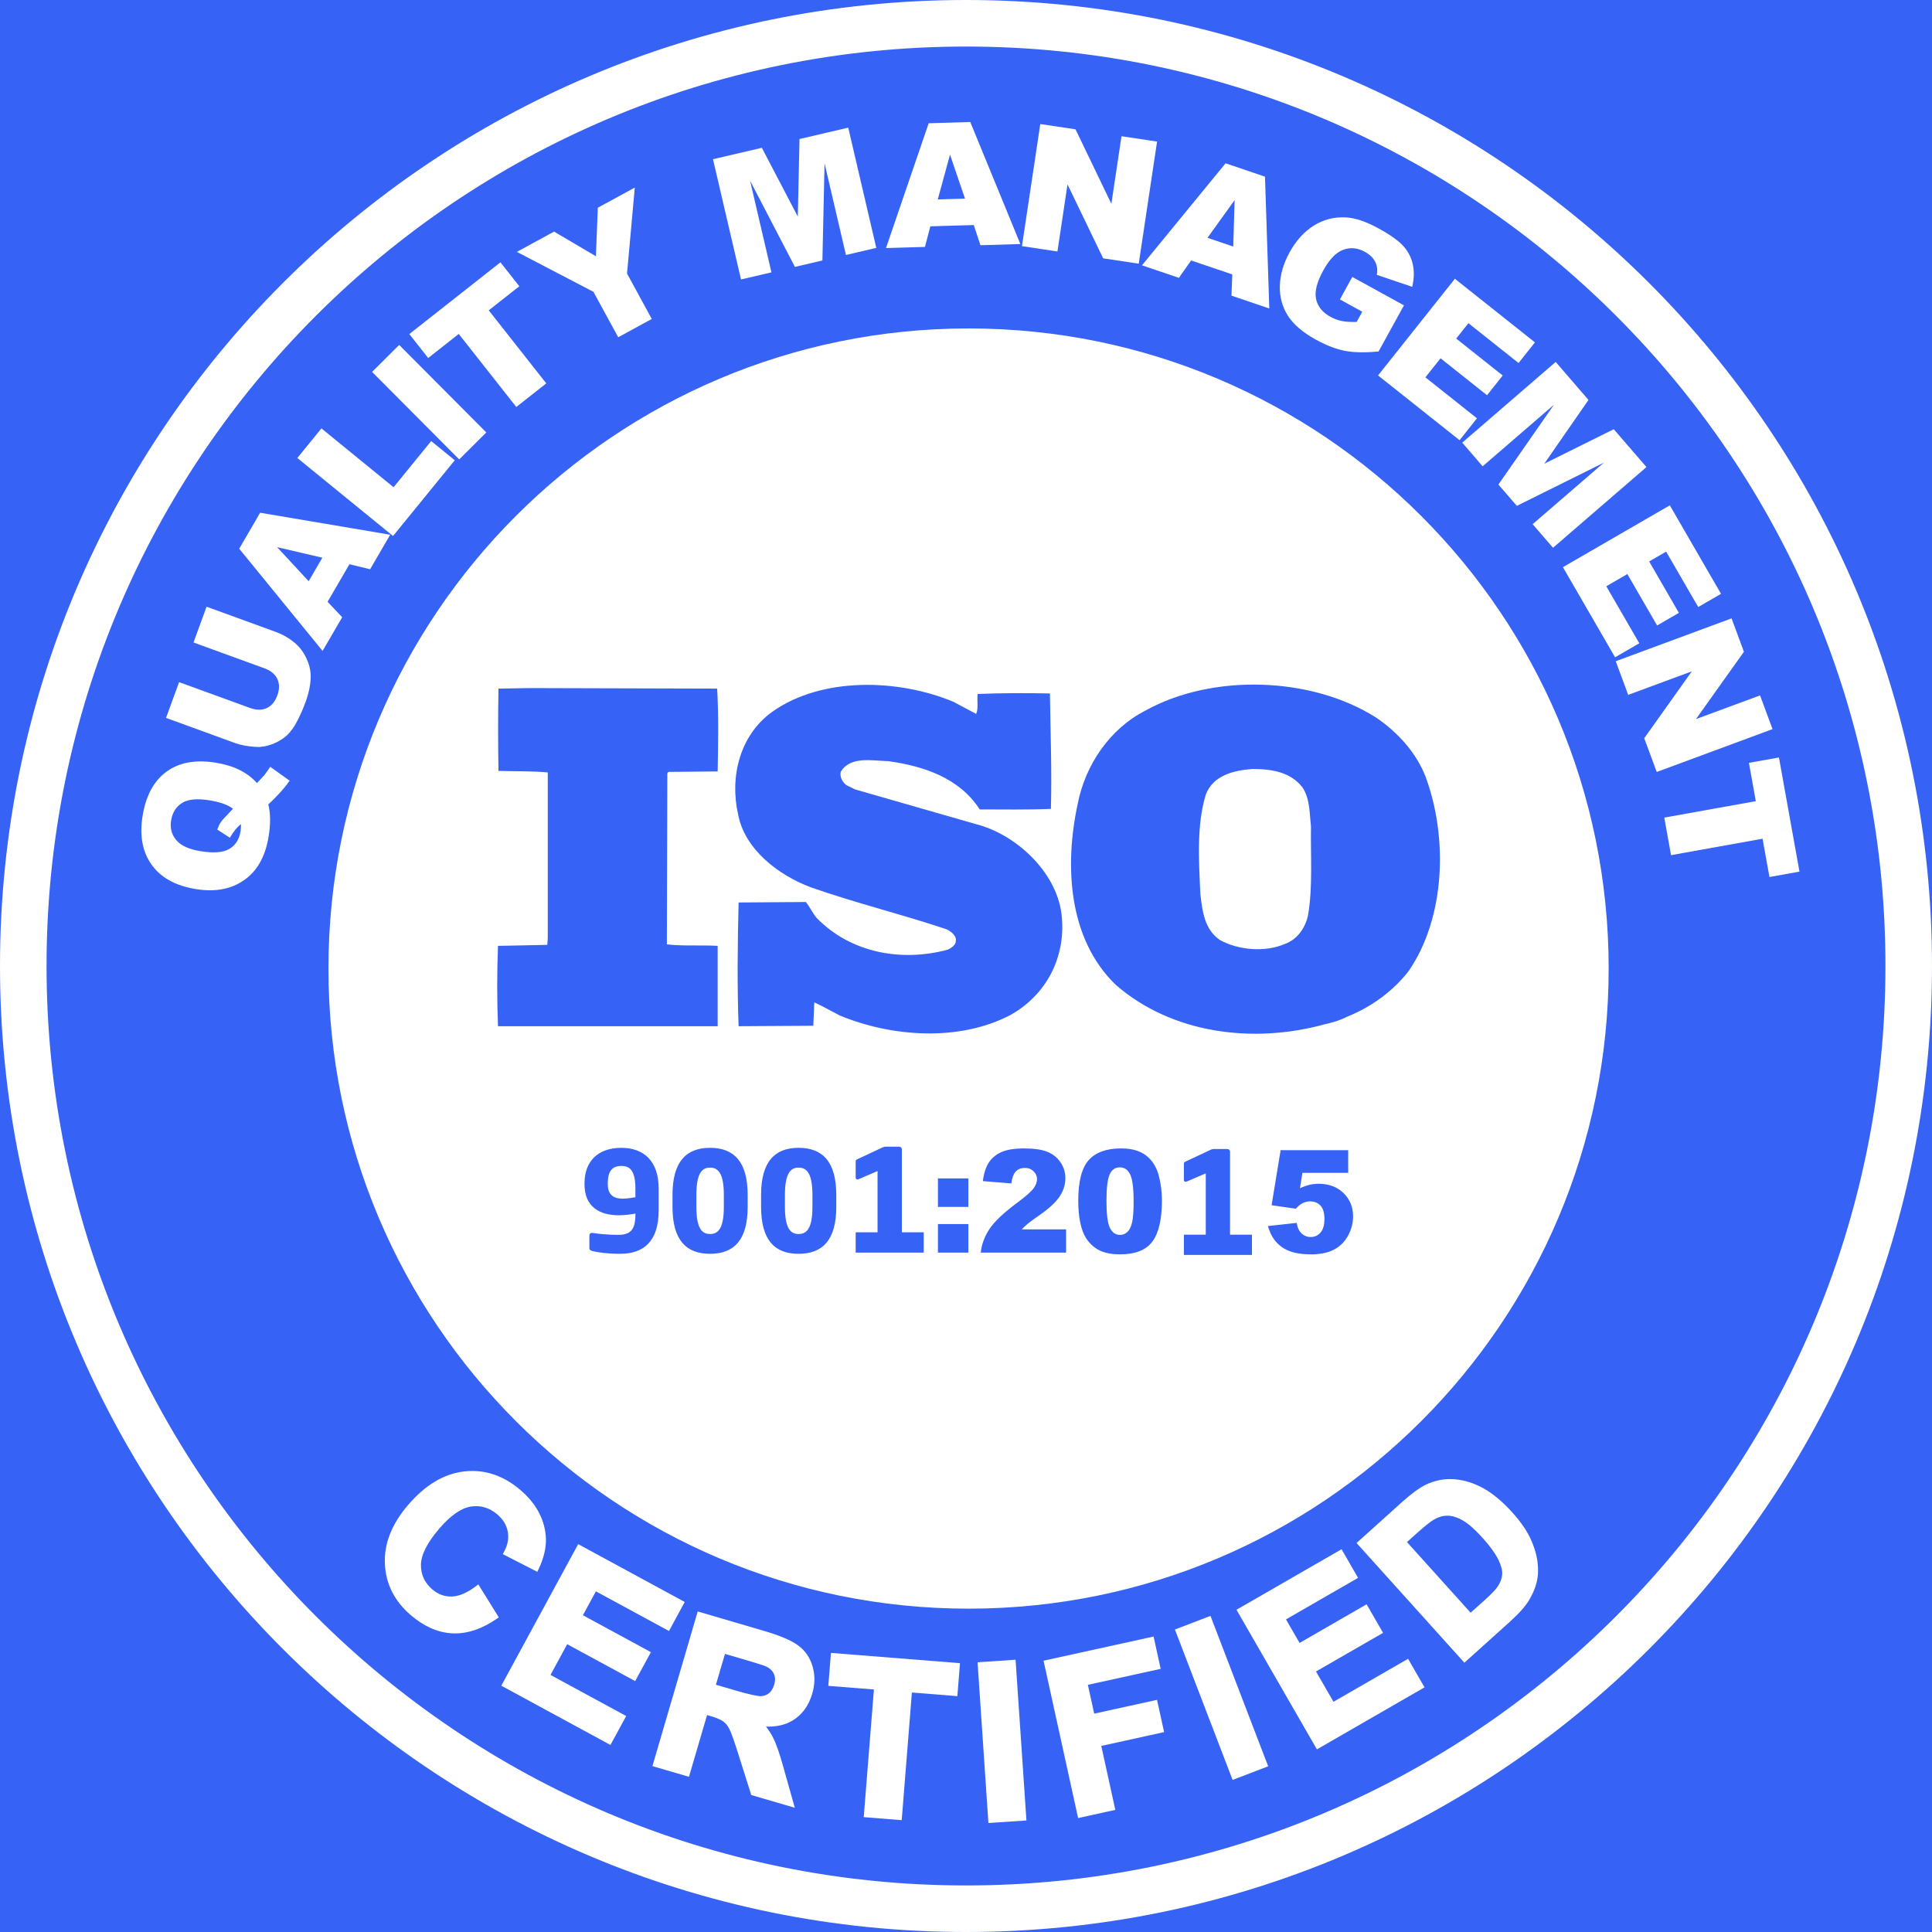 <svg width="140" height="140" viewBox="0 0 140 140" fill="none" xmlns="http://www.w3.org/2000/svg">
<rect width="140" height="140" fill="#3663F5"/>
<path d="M74.379 131.916L71.624 132.104L70.838 120.455L73.592 120.269L74.379 131.916Z" fill="white"/>
<path d="M69.564 120.521L69.374 122.909L66.079 122.646L65.342 131.896L62.59 131.677L63.327 122.426L60.023 122.164L60.214 119.775L69.564 120.521Z" fill="white"/>
<path d="M84.106 120.931L78.831 122.089L79.29 124.178L83.843 123.177L84.356 125.516L79.803 126.516L80.82 131.151L78.124 131.743L75.62 120.34L83.593 118.59L84.106 120.931Z" fill="white"/>
<path fill-rule="evenodd" clip-rule="evenodd" d="M55.356 118.179C56.504 118.515 57.343 118.865 57.842 119.239C58.355 119.617 58.702 120.13 58.885 120.764C59.067 121.397 59.056 122.056 58.858 122.731C58.608 123.586 58.142 124.238 57.455 124.663C56.912 124.996 56.258 125.14 55.508 125.117C55.718 125.387 55.892 125.661 56.03 125.938C56.254 126.378 56.502 127.099 56.775 128.085L57.594 130.998L54.438 130.074L54.398 129.945L53.516 127.155C53.202 126.154 52.981 125.54 52.852 125.289C52.726 125.039 52.576 124.861 52.411 124.745L52.408 124.741C52.241 124.619 51.925 124.48 51.433 124.336L51.236 124.278L49.926 128.754L47.277 127.979L50.559 116.772L55.356 118.179ZM51.879 122.083L53.238 122.48C53.754 122.632 54.173 122.743 54.496 122.814C54.825 122.887 55.034 122.913 55.14 122.909C55.371 122.899 55.565 122.825 55.73 122.69C55.89 122.558 56.018 122.359 56.102 122.075C56.194 121.76 56.176 121.505 56.078 121.297L56.076 121.291C55.981 121.079 55.803 120.898 55.516 120.758C55.366 120.691 54.864 120.53 53.98 120.271L52.534 119.848L51.879 122.083Z" fill="white"/>
<path d="M91.897 127.992L89.319 128.98L85.139 118.08L87.716 117.093L91.897 127.992Z" fill="white"/>
<path d="M98.41 114.338L93.188 117.347L94.172 119.054L99.029 116.253L100.222 118.323L95.362 121.122L96.629 123.317L102.034 120.203L103.227 122.271L95.429 126.766L89.6 116.649L97.214 112.263L98.41 114.338Z" fill="white"/>
<path d="M49.618 116.085L48.477 118.189L43.18 115.315L42.239 117.046L47.168 119.721L46.027 121.819L41.101 119.145L39.892 121.372L45.376 124.349L44.235 126.447L36.326 122.152L41.897 111.894L49.618 116.085Z" fill="white"/>
<path fill-rule="evenodd" clip-rule="evenodd" d="M105.4 107.193C106.117 107.25 106.821 107.473 107.51 107.857L107.769 108.011C108.374 108.391 108.987 108.931 109.61 109.622C110.239 110.32 110.703 111.009 110.992 111.688C111.298 112.406 111.453 113.106 111.453 113.783L111.445 114.07C111.407 114.663 111.196 115.275 110.83 115.903V115.906C110.547 116.388 110.084 116.911 109.456 117.477L106.115 120.486L98.301 111.812L101.551 108.886C102.247 108.259 102.842 107.817 103.332 107.58C103.988 107.266 104.679 107.137 105.4 107.193ZM104.918 109.833C104.594 109.826 104.264 109.913 103.924 110.107H103.921C103.668 110.25 103.205 110.618 102.52 111.235L101.955 111.744L106.568 116.864L107.632 115.907C108.097 115.488 108.39 115.174 108.531 114.963C108.722 114.679 108.825 114.4 108.852 114.126L108.853 114.123C108.88 113.863 108.809 113.514 108.599 113.062L108.513 112.892C108.292 112.483 107.937 112.001 107.438 111.447C106.866 110.813 106.386 110.396 105.998 110.175C105.602 109.949 105.243 109.841 104.918 109.833Z" fill="white"/>
<path d="M33.639 106.626C35.116 106.459 36.479 106.916 37.714 107.974C38.791 108.897 39.411 109.981 39.542 111.224L39.56 111.509C39.577 112.18 39.402 112.899 39.051 113.662L38.938 113.901L38.705 113.783L36.662 112.735L36.435 112.619L36.553 112.393C36.805 111.912 36.881 111.442 36.791 110.976C36.705 110.514 36.461 110.104 36.045 109.747C35.469 109.254 34.836 109.066 34.133 109.169C33.447 109.273 32.676 109.783 31.825 110.776C30.918 111.836 30.506 112.708 30.502 113.401C30.499 114.109 30.771 114.697 31.333 115.179C31.743 115.53 32.202 115.698 32.713 115.69C33.216 115.683 33.79 115.458 34.44 114.978L34.661 114.813L36.145 117.202L35.942 117.339C34.93 118.023 33.928 118.374 32.941 118.364L32.743 118.357C31.703 118.295 30.71 117.848 29.768 117.041C28.593 116.035 27.961 114.793 27.89 113.33C27.822 111.858 28.393 110.433 29.566 109.063C30.803 107.62 32.161 106.79 33.639 106.626Z" fill="white"/>
<path d="M81.145 84.591C81.479 84.591 81.729 84.761 81.894 85.102C82.063 85.439 82.147 86.102 82.147 87.087C82.147 87.758 82.111 88.253 82.037 88.57C81.966 88.887 81.852 89.121 81.697 89.269C81.546 89.414 81.364 89.486 81.155 89.486C80.838 89.486 80.594 89.314 80.426 88.97C80.261 88.622 80.179 87.976 80.179 87.031C80.179 86.096 80.255 85.456 80.407 85.111C80.559 84.764 80.805 84.591 81.145 84.591Z" fill="white"/>
<path d="M45.023 84.489C45.608 84.49 46.044 84.772 46.044 86.143V86.758C45.812 86.798 45.384 86.86 45.125 86.86C44.528 86.86 44.043 86.636 44.043 85.809V85.737C44.043 84.75 44.466 84.49 45.023 84.489Z" fill="white"/>
<path d="M51.453 84.609C52.019 84.61 52.452 84.994 52.452 86.588V87.458C52.452 89.051 52.019 89.421 51.453 89.422C50.886 89.422 50.462 89.052 50.462 87.458V86.588C50.462 84.993 50.886 84.609 51.453 84.609Z" fill="white"/>
<path d="M57.869 84.609C58.435 84.609 58.872 84.993 58.872 86.588V87.458C58.872 89.052 58.435 89.422 57.869 89.422C57.306 89.422 56.879 89.052 56.879 87.458V86.588C56.879 84.994 57.306 84.61 57.869 84.609Z" fill="white"/>
<path d="M90.74 55.723C92.147 55.723 93.517 55.936 94.387 57.065C94.927 57.875 94.892 58.936 94.999 59.89C94.961 61.9 95.142 64.298 94.781 66.347C94.599 67.195 94.024 68.078 93.119 68.397C91.677 69.028 89.728 68.852 88.393 68.114C87.274 67.335 87.129 66.032 86.984 64.797C86.874 62.363 86.699 59.785 87.384 57.559C87.921 56.18 89.402 55.826 90.74 55.723Z" fill="white"/>
<path fill-rule="evenodd" clip-rule="evenodd" d="M70.186 23.8C95.803 23.8 116.57 44.568 116.57 70.186C116.57 95.803 95.803 116.57 70.186 116.57C44.568 116.57 23.8 95.803 23.8 70.186C23.8 44.568 44.568 23.8 70.186 23.8ZM88.005 83.259C87.901 83.259 87.839 83.271 87.767 83.3L85.894 84.179C85.821 84.21 85.79 84.253 85.79 84.324V85.501C85.79 85.584 85.831 85.634 85.903 85.634C85.935 85.634 85.976 85.625 86.026 85.606L87.374 85.026V89.468H85.79V90.935H90.72V89.468H89.134V83.456C89.134 83.346 89.05 83.259 88.936 83.259H88.005ZM81.217 83.22C80.177 83.22 79.402 83.501 78.893 84.064C78.387 84.628 78.134 85.615 78.134 87.025C78.134 87.599 78.181 88.125 78.279 88.601C78.38 89.073 78.521 89.445 78.699 89.719C78.945 90.103 79.262 90.395 79.647 90.594C80.031 90.793 80.536 90.894 81.16 90.894C82.274 90.894 83.059 90.581 83.515 89.957C83.97 89.333 84.198 88.347 84.198 87.001C84.198 86.4 84.129 85.822 83.99 85.269C83.919 84.979 83.824 84.726 83.706 84.51C83.591 84.291 83.434 84.082 83.231 83.887C83.029 83.688 82.767 83.528 82.447 83.406C82.127 83.281 81.716 83.22 81.217 83.22ZM92.145 87.335L93.902 87.588C94.067 87.403 94.219 87.274 94.357 87.203C94.543 87.105 94.737 87.056 94.936 87.056C95.25 87.056 95.502 87.159 95.69 87.364C95.879 87.57 95.974 87.895 95.974 88.337C95.974 88.769 95.879 89.095 95.69 89.314C95.505 89.53 95.268 89.639 94.981 89.639C94.725 89.639 94.504 89.552 94.318 89.38C94.133 89.204 94.014 88.949 93.964 88.615L91.878 88.844C91.979 89.191 92.106 89.481 92.258 89.714C92.409 89.946 92.607 90.155 92.85 90.341C93.096 90.523 93.394 90.662 93.741 90.757C94.092 90.848 94.513 90.894 95.002 90.894C95.683 90.894 96.242 90.778 96.677 90.545C97.115 90.312 97.453 89.973 97.689 89.531C97.929 89.089 98.049 88.628 98.049 88.149C98.049 87.468 97.818 86.903 97.356 86.454C96.894 86.005 96.289 85.78 95.547 85.78C95.328 85.78 95.105 85.806 94.88 85.86C94.657 85.914 94.43 85.996 94.2 86.105L94.378 84.991H97.695V83.345H92.799L92.145 87.335ZM45.023 83.176C43.284 83.176 42.356 84.204 42.355 85.737V85.809C42.355 87.483 43.488 88.063 44.85 88.064C45.277 88.063 45.781 87.991 46.044 87.939V88.01C46.044 89.132 45.669 89.483 44.781 89.483C44.184 89.483 43.425 89.423 42.94 89.343H42.89C42.779 89.343 42.708 89.413 42.708 89.555V90.433C42.708 90.553 42.77 90.617 42.931 90.657C43.346 90.756 44.013 90.856 44.922 90.856C46.639 90.856 47.731 89.968 47.731 87.689V86.143C47.731 84.134 46.651 83.176 45.023 83.176ZM51.453 83.176C49.735 83.176 48.733 84.165 48.732 86.588V87.458C48.733 89.877 49.735 90.856 51.453 90.856C53.17 90.856 54.178 89.877 54.179 87.458V86.588C54.178 84.165 53.17 83.176 51.453 83.176ZM57.869 83.176C56.152 83.176 55.152 84.165 55.151 86.588V87.458C55.152 89.877 56.152 90.856 57.869 90.856C59.59 90.856 60.599 89.877 60.6 87.458V86.588C60.599 84.165 59.59 83.176 57.869 83.176ZM64.223 83.091C64.118 83.091 64.056 83.103 63.984 83.132L62.111 84.011C62.038 84.042 62.006 84.084 62.006 84.156V85.333C62.006 85.415 62.047 85.465 62.119 85.466C62.151 85.466 62.193 85.457 62.244 85.439L63.591 84.858V89.298H62.006V90.767H66.936V89.298H65.352V83.286C65.351 83.176 65.268 83.091 65.154 83.091H64.223ZM67.967 90.767H70.17V88.702H67.967V90.767ZM74.21 83.22C73.515 83.22 72.969 83.306 72.574 83.481C72.183 83.654 71.878 83.904 71.662 84.231C71.447 84.555 71.299 85.007 71.218 85.587L73.282 85.756C73.34 85.338 73.452 85.044 73.617 84.879C73.786 84.714 74.002 84.632 74.266 84.632C74.519 84.632 74.728 84.713 74.894 84.875C75.062 85.033 75.146 85.225 75.147 85.45C75.147 85.659 75.062 85.882 74.894 86.115C74.725 86.348 74.337 86.689 73.733 87.138C72.745 87.87 72.07 88.505 71.709 89.045C71.351 89.581 71.137 90.156 71.066 90.767H77.252V89.086H74.033C74.222 88.901 74.386 88.75 74.524 88.636C74.666 88.521 74.944 88.319 75.358 88.033C76.057 87.541 76.538 87.088 76.802 86.677C77.068 86.265 77.202 85.833 77.202 85.381C77.202 84.956 77.085 84.572 76.853 84.231C76.623 83.887 76.305 83.632 75.9 83.467C75.499 83.302 74.935 83.22 74.21 83.22ZM67.967 87.456H70.17V85.391H67.967V87.456ZM99.691 51.981C94.999 49.017 87.848 48.805 83.015 51.485C80.379 52.824 78.646 55.473 78.106 58.197C77.129 62.676 77.381 68.005 80.848 71.361C84.892 74.889 90.775 75.668 96.008 74.219C96.256 74.172 97.045 73.976 97.589 73.689L97.743 73.623C99.367 72.95 100.917 71.855 102.073 70.372C104.745 66.488 104.929 60.665 103.304 56.29C102.653 54.592 101.317 53.074 99.691 51.981ZM69.08 50.852C65.107 49.194 59.547 49.018 55.94 51.595C53.592 53.287 52.873 56.327 53.485 59.007C53.953 61.546 56.408 63.417 58.755 64.299C61.967 65.427 65.325 66.244 68.577 67.335C68.901 67.479 69.331 67.8 69.262 68.188C69.261 68.499 68.936 68.68 68.685 68.814C65.291 69.734 61.605 69.035 59.151 66.489C58.865 66.135 58.683 65.716 58.394 65.362L53.523 65.397C53.447 68.254 53.412 71.539 53.523 74.364L58.935 74.33L59.007 72.635C59.623 72.916 60.237 73.27 60.85 73.585C64.604 75.139 69.439 75.493 73.157 73.585C75.866 72.106 77.311 69.247 76.912 66.169C76.517 63.173 73.627 60.453 70.705 59.715L61.968 57.206L61.319 56.888C61.031 56.643 60.849 56.327 60.921 55.935C61.606 54.772 63.197 55.127 64.388 55.158C66.914 55.512 69.513 56.358 70.994 58.653C72.581 58.653 74.422 58.686 76.153 58.617C76.226 55.724 76.122 53.183 76.081 50.252C74.457 50.215 72.471 50.215 70.849 50.289C70.776 50.709 70.918 51.308 70.739 51.733L69.08 50.852ZM36.121 49.899C36.086 51.769 36.086 53.956 36.121 55.863C37.349 55.901 38.503 55.864 39.693 55.974V67.974L39.659 68.469L36.086 68.541C36.011 70.513 36.011 72.422 36.086 74.364H52.005V68.541C50.814 68.469 49.478 68.572 48.324 68.432L48.358 56.04L48.432 55.935L52.005 55.901C52.043 53.891 52.077 51.732 51.967 49.899L38.362 49.861L36.121 49.899Z" fill="white"/>
<path fill-rule="evenodd" clip-rule="evenodd" d="M12.067 55.917C12.985 55.246 14.176 55.03 15.642 55.269C16.947 55.481 17.939 55.973 18.617 56.743C18.91 56.44 19.095 56.241 19.172 56.147C19.286 56.004 19.422 55.81 19.582 55.565L20.989 56.572C20.742 56.924 20.459 57.265 20.142 57.597C19.828 57.929 19.595 58.159 19.442 58.287C19.605 58.932 19.613 59.709 19.465 60.616C19.246 61.958 18.724 62.959 17.899 63.62C16.923 64.401 15.685 64.67 14.188 64.426C12.734 64.189 11.67 63.605 10.997 62.675C10.321 61.74 10.1 60.554 10.334 59.116C10.573 57.651 11.151 56.584 12.067 55.917ZM15.185 57.996C14.294 57.851 13.63 57.913 13.194 58.185C12.759 58.452 12.494 58.877 12.399 59.459C12.311 60.001 12.434 60.472 12.769 60.873C13.103 61.274 13.684 61.542 14.512 61.677C15.475 61.834 16.179 61.779 16.622 61.514C17.065 61.248 17.334 60.827 17.428 60.253C17.458 60.069 17.468 59.891 17.459 59.721C17.201 59.914 16.933 60.24 16.655 60.702L15.743 60.115C15.827 59.882 15.911 59.703 15.997 59.581C16.084 59.455 16.295 59.219 16.632 58.874C16.711 58.792 16.794 58.703 16.88 58.605C16.526 58.325 15.961 58.122 15.185 57.996Z" fill="white"/>
<path d="M130.396 63.161L128.221 63.552L127.722 60.776L121.09 61.968L120.601 59.246L127.233 58.055L126.734 55.279L128.909 54.889L130.396 63.161Z" fill="white"/>
<path d="M126.371 47.23L122.897 52.108L127.54 50.391L128.444 52.835L120.053 55.94L119.148 53.495L122.594 48.648L117.985 50.352L117.083 47.914L125.475 44.81L126.371 47.23Z" fill="white"/>
<path d="M19.98 45.79C20.476 45.971 20.918 46.221 21.305 46.539C21.689 46.852 21.987 47.236 22.198 47.69C22.407 48.138 22.512 48.569 22.514 48.98C22.517 49.553 22.39 50.193 22.133 50.9C21.984 51.309 21.792 51.746 21.558 52.211C21.325 52.672 21.065 53.034 20.778 53.298C20.488 53.56 20.137 53.77 19.725 53.927C19.314 54.08 18.924 54.147 18.555 54.125C17.961 54.091 17.458 53.998 17.045 53.848L12.032 52.022L12.977 49.43L18.109 51.299C18.568 51.466 18.973 51.471 19.325 51.313C19.675 51.151 19.932 50.844 20.097 50.393C20.26 49.945 20.26 49.549 20.1 49.205C19.937 48.856 19.623 48.596 19.156 48.426L14.023 46.557L14.968 43.964L19.98 45.79Z" fill="white"/>
<path d="M124.712 43.031L123.059 43.988L120.735 39.973L119.504 40.685L121.659 44.41L120.08 45.324L117.925 41.6L116.398 42.483L118.789 46.614L117.035 47.629L113.256 41.1L121.001 36.618L124.712 43.031Z" fill="white"/>
<path fill-rule="evenodd" clip-rule="evenodd" d="M28.275 38.749L26.82 41.25L25.322 40.887L23.738 43.608L24.797 44.726L23.375 47.168L17.334 39.761L18.851 37.155L28.275 38.749ZM22.367 42.118L23.358 40.414L20.081 39.65L22.367 42.118Z" fill="white"/>
<path d="M115.108 28.981L111.905 33.602L116.939 31.102L119.309 33.846L112.537 39.693L111.061 37.984L116.226 33.524L109.916 36.658L108.58 35.111L112.604 29.33L107.438 33.79L105.959 32.076L112.731 26.227L115.108 28.981Z" fill="white"/>
<path d="M28.52 35.306L31.246 31.961L32.954 33.352L28.481 38.841L21.545 33.188L23.292 31.045L28.52 35.306Z" fill="white"/>
<path d="M35.239 31.336L33.276 33.291L26.963 26.951L28.926 24.996L35.239 31.336Z" fill="white"/>
<path d="M111.228 24.811L110.039 26.306L106.407 23.42L105.522 24.534L108.892 27.211L107.756 28.64L104.387 25.963L103.29 27.344L107.027 30.312L105.767 31.899L99.859 27.206L105.426 20.201L111.228 24.811Z" fill="white"/>
<path d="M37.631 20.743L35.416 22.488L39.585 27.782L37.413 29.492L33.243 24.199L31.028 25.943L29.661 24.208L36.264 19.008L37.631 20.743Z" fill="white"/>
<path d="M97.552 15.755C98.222 15.794 99.006 16.061 99.904 16.556C100.771 17.032 101.374 17.467 101.716 17.859C102.061 18.254 102.283 18.694 102.382 19.181C102.486 19.666 102.471 20.201 102.335 20.785L99.769 19.916C99.835 19.567 99.796 19.25 99.65 18.966C99.508 18.683 99.26 18.444 98.903 18.248C98.372 17.956 97.846 17.907 97.324 18.104C96.809 18.298 96.331 18.795 95.892 19.594C95.425 20.442 95.25 21.135 95.367 21.673C95.488 22.213 95.833 22.64 96.403 22.954C96.674 23.103 96.955 23.207 97.244 23.264C97.533 23.321 97.888 23.341 98.31 23.327L98.716 22.59L97.096 21.698L97.993 20.067L101.736 22.127L99.897 25.469C98.911 25.563 98.093 25.547 97.442 25.421C96.797 25.293 96.097 25.022 95.342 24.606C94.412 24.094 93.739 23.518 93.325 22.877C92.915 22.238 92.721 21.515 92.742 20.709C92.767 19.905 93.002 19.097 93.449 18.284C93.92 17.429 94.506 16.782 95.206 16.346C95.908 15.905 96.69 15.708 97.552 15.755Z" fill="white"/>
<path d="M45.437 19.822L47.23 23.112L44.798 24.439L43.004 21.148L37.454 18.252L40.149 16.782L43.182 18.569L43.321 15.052L46 13.591L45.437 19.822Z" fill="white"/>
<path fill-rule="evenodd" clip-rule="evenodd" d="M91.665 12.801L91.978 22.355L89.237 21.425L89.296 19.886L86.312 18.874L85.428 20.134L82.752 19.227L88.81 11.832L91.665 12.801ZM87.5 17.233L89.367 17.867L89.464 14.503L87.5 17.233Z" fill="white"/>
<path d="M63.499 17.964L61.3 18.477L59.75 11.831L59.594 18.875L57.602 19.339L54.352 13.09L55.902 19.735L53.697 20.25L51.665 11.536L55.207 10.71L57.812 15.693L57.935 10.073L61.467 9.25L63.499 17.964Z" fill="white"/>
<path d="M77.936 9.371L80.533 14.767L81.269 9.871L83.846 10.259L82.517 19.107L79.939 18.72L77.356 13.363L76.626 18.223L74.055 17.836L75.383 8.988L77.936 9.371Z" fill="white"/>
<path fill-rule="evenodd" clip-rule="evenodd" d="M73.939 17.684L71.047 17.77L70.564 16.307L67.415 16.401L67.026 17.892L64.202 17.976L67.295 8.932L70.309 8.841L73.939 17.684ZM67.955 14.45L69.926 14.391L68.841 11.205L67.955 14.45Z" fill="white"/>
<path fill-rule="evenodd" clip-rule="evenodd" d="M70 0C108.66 0 140 31.34 140 70C140 108.66 108.66 140 70 140C31.34 140 0 108.66 0 70C0 31.34 31.34 0 70 0ZM70 3.373C33.203 3.373 3.373 33.203 3.373 70C3.373 106.797 33.203 136.627 70 136.627C106.797 136.627 136.627 106.797 136.627 70C136.627 33.203 106.797 3.373 70 3.373Z" fill="white"/>
</svg>
